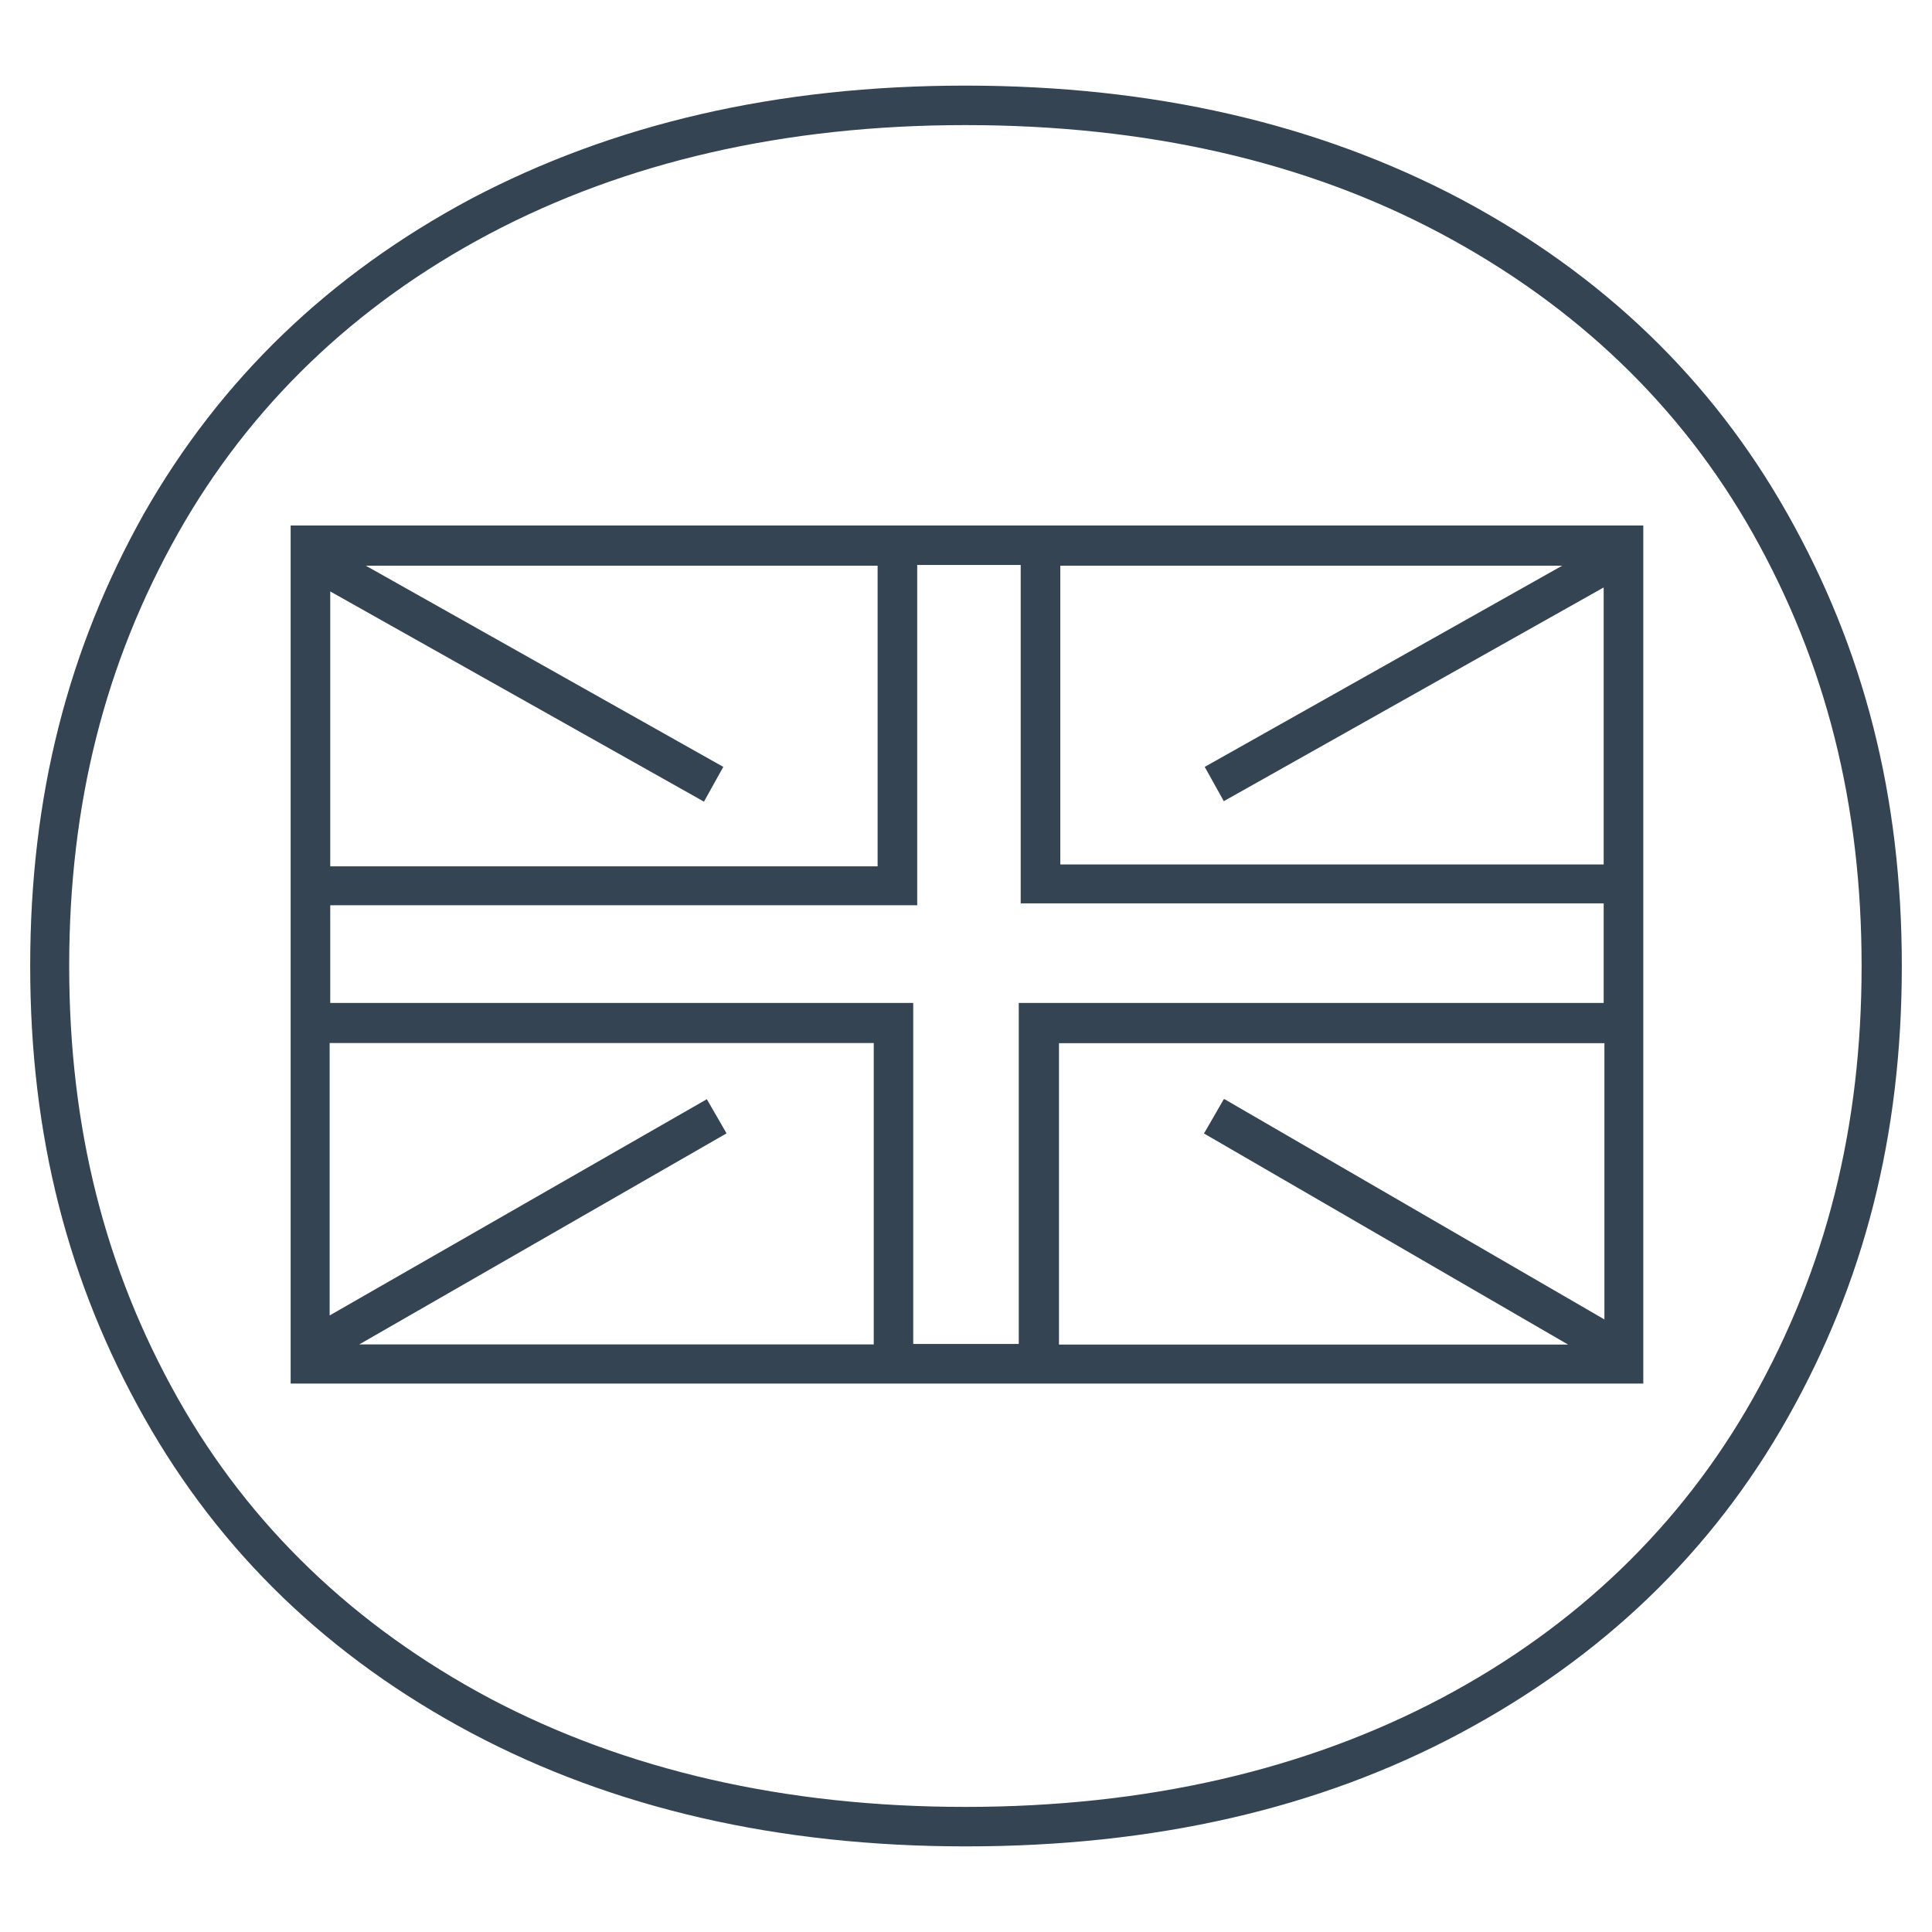 <?xml version="1.0" encoding="utf-8"?>
<svg xmlns="http://www.w3.org/2000/svg" id="a" viewBox="0 0 160 160">
  <g id="b">
    <path d="M24.07,43.52v71.06h112.02V43.52H24.07ZM101.35,91.03l-1.64,2.84,30.15,17.48h-42.16v-24.96h45.17v22.88l-31.46-18.24h-.05ZM58.54,91.03l-31.24,17.91v-22.56h45.06v24.96H29.75l30.42-17.48s-1.64-2.84-1.64-2.84ZM27.35,83.11v-8.14h48.61v-28.18h8.57v28.02h48.28v8.25h-48.44v28.24h-8.74v-28.24H27.35v.05ZM58.32,66.35l1.58-2.84-29.6-16.66h42.38v24.9H27.35v-22.77l30.97,17.42v-.05ZM101.35,66.35l31.46-17.7v22.94h-45v-24.74h41.56l-29.6,16.66,1.58,2.84h0Z" style="fill:#354453;"/>
    <path d="M148.05,42.59c-6.28-11.14-15.29-19.83-27.09-26.11-11.8-6.23-25.45-9.39-41.02-9.39s-29.16,3.17-40.96,9.39c-11.74,6.28-20.75,14.96-27.09,26.11-6.23,11.14-9.39,23.27-9.39,37.41s3.17,26.27,9.45,37.41c6.28,11.14,15.29,19.83,27.09,26.11,11.74,6.23,25.4,9.39,40.96,9.39s29.22-3.11,40.96-9.39,20.81-14.96,27.09-26.11c6.28-11.14,9.45-23.27,9.45-37.41s-3.17-26.27-9.45-37.41ZM145.16,115.83c-5.95,10.54-14.64,18.9-25.78,24.8-11.25,5.95-24.47,9.01-39.43,9.01s-28.18-3.06-39.43-9.01c-11.14-5.95-19.83-14.25-25.78-24.8-6.06-10.76-9.01-22.45-9.01-35.83s2.95-25.07,9.01-35.83c5.95-10.54,14.64-18.9,25.78-24.8,11.25-5.95,24.47-9.01,39.43-9.01s28.18,3,39.43,9.01c11.14,5.95,19.83,14.25,25.78,24.8,6.06,10.76,9.01,22.45,9.01,35.83s-2.95,25.07-9.01,35.83Z" style="fill:#354453;"/>
  </g>
</svg>